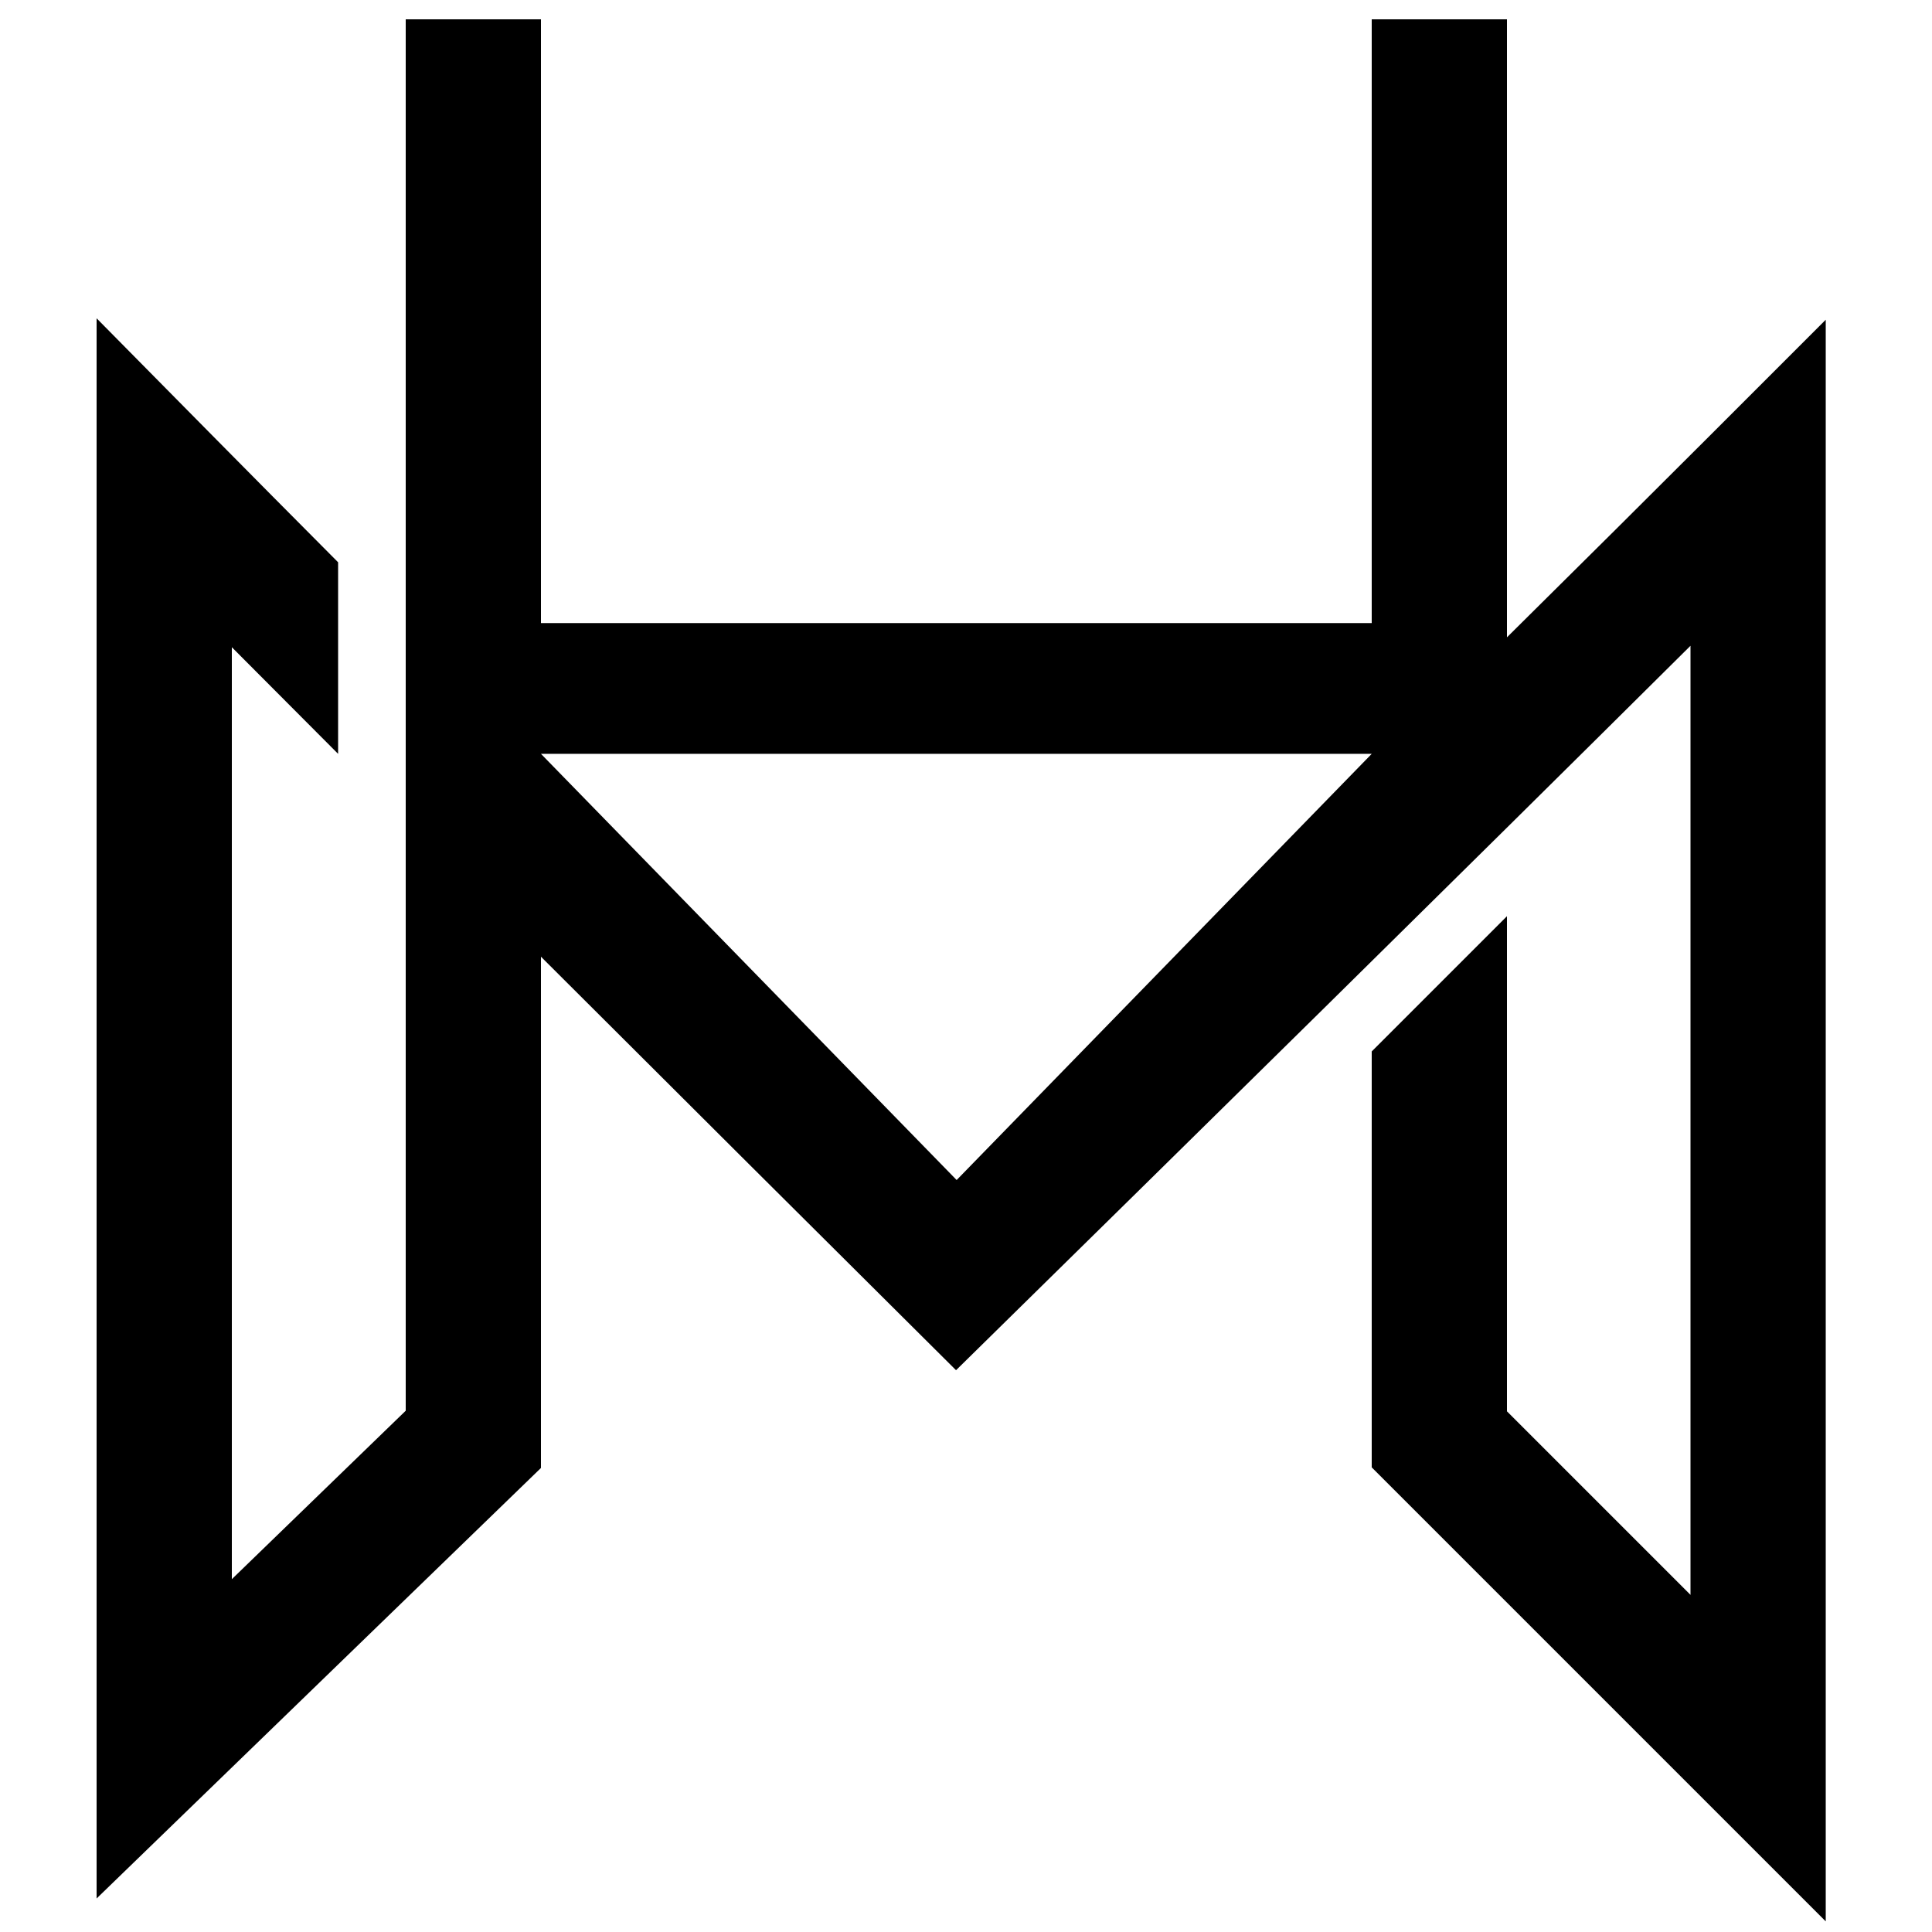 <svg width="32" height="32" viewBox="0 0 32 32" fill="none" xmlns="http://www.w3.org/2000/svg">
<path fill-rule="evenodd" clip-rule="evenodd" d="M1.6 5.272L3.517 7.213C4.126 7.83 4.835 8.544 5.6 9.313V12.486C4.992 11.877 4.399 11.282 3.84 10.72V26.156L6.72 23.366V0.32H8.96V10.32H22.72V0.32H24.96V10.556C26.216 9.313 27.387 8.149 28.328 7.208L30.24 5.296V31.824L22.72 24.304V17.415L24.96 15.175V23.376L28 26.416V10.696C23.959 14.709 19.898 18.703 15.835 22.695C13.541 20.414 11.249 18.132 8.96 15.846V24.314L1.6 31.445V5.272ZM22.72 12.486H8.96L15.845 19.545L22.72 12.486Z" fill="black"/>
</svg>
